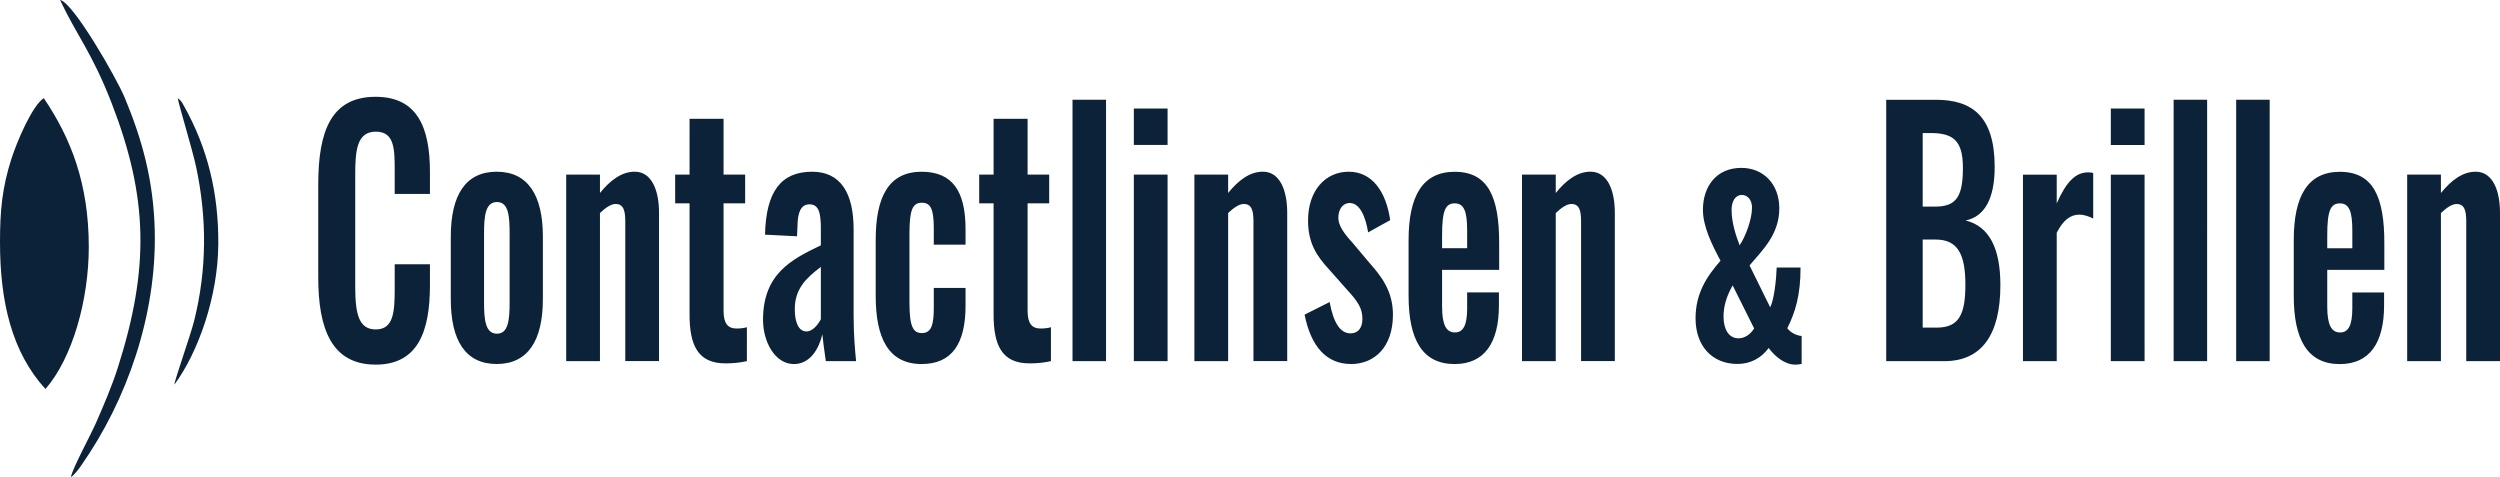 <?xml version="1.0" encoding="UTF-8"?>
<svg id="Ebene_2" data-name="Ebene 2" xmlns="http://www.w3.org/2000/svg" viewBox="0 0 705.09 134.53">
  <defs>
    <style>
      .cls-1 {
        fill: #0c2239;
        fill-rule: evenodd;
        stroke-width: 0px;
      }
    </style>
  </defs>
  <g id="Ebene_1-2" data-name="Ebene 1">
    <path class="cls-1" d="m0,68.32c0-9.08.63-15.44,3.21-23.5,1.61-5.03,5.91-15.07,9.14-17.14,7.68,11.35,12.69,24.17,12.69,41.96,0,14.96-4.62,31.37-12.22,40.07C3.37,99.39,0,85.18,0,68.32m19.99,66.21c.86-.55.2-.06.85-.69.06-.05.59-.63.67-.72.6-.7.88-1.1,1.31-1.72,13.13-18.68,21.32-42.68,20.83-66.06-.3-14.43-3.6-26.08-8.46-37.76C32.85,21.94,20.56.56,16.94,0c4.65,9.92,9.03,14.84,14.55,29.09,10.38,26.77,10.6,46.65,1.83,74.32-1.74,5.49-3.99,10.67-6.17,15.69-1.54,3.54-6.61,12.79-7.16,15.43m29.21-26.08c6.78-9.19,12.28-24.93,12.37-39.6.09-14.22-2.94-27.02-9.76-39.11-.72-1.27-.86-1.44-1.66-2.03.12,1.39,4.09,14.35,5.13,19.21,3.11,14.46,3.1,28.98-.5,43.47-1.06,4.25-5.6,16.98-5.59,18.07m56.74-5.62c11.97,0,15.33-9.37,15.33-22.39v-5.92h-9.94v6.64c0,6.55-.21,11.74-5.32,11.74-4.55,0-5.81-3.82-5.81-11.83v-31.94c0-6.73.49-12.01,5.81-12.01s5.32,5.01,5.32,11.19v6.37h9.94v-6.19c0-12.83-3.71-21.2-15.33-21.2-12.46,0-16.17,9.56-16.17,24.66v26.3c0,14.38,3.71,24.57,16.17,24.57Zm34.16-.18c8.82,0,13.02-6.64,13.02-18.29v-17.65c0-11.65-4.2-18.29-13.02-18.29s-12.95,6.64-12.95,18.29v17.65c0,11.65,4.13,18.29,12.95,18.29Zm.07-8.55c-3.29,0-3.64-4-3.64-8.83v-19.38c0-4.91.35-8.92,3.64-8.92s3.57,4,3.57,8.92v19.38c0,4.91-.35,8.83-3.57,8.83Zm19.53,7.74h9.52v-41.77c1.54-1.46,3.08-2.55,4.41-2.55,2.17,0,2.73,1.73,2.73,4.91v39.4h9.52v-41.86c0-6.1-1.96-11.56-6.86-11.56-3.71,0-6.93,2.46-9.8,6.01v-5.19h-9.52v52.6Zm44.87.64c2.38,0,4.48-.27,6.09-.64v-9.56c-.91.27-1.96.36-2.94.36-2.45,0-3.64-1.46-3.64-5.01v-30.3h6.09v-8.1h-6.09v-15.74h-9.59v15.74h-4.06v8.1h4.06v31.4c0,8.55,2.31,13.74,10.08,13.74Zm19.39.18c4.48,0,7-4.19,7.98-8.37.14,1.46.63,5.19.98,7.55h8.54c-.28-2.91-.7-7.1-.7-12.92v-24.3c0-10.01-3.57-16.2-11.69-16.2-8.82,0-13.02,5.64-13.3,17.75l9.03.46.14-3.19c.07-3.46.91-5.82,3.36-5.82,2.73,0,3.22,2.55,3.22,7.01v4.55c-8.12,3.91-16.31,7.92-16.31,21.02,0,6.1,3.29,12.47,8.75,12.47Zm3.5-9.19c-2.1,0-3.29-2.37-3.29-6.28,0-5.73,3.15-8.74,7.35-11.92v14.74c-.7,1.37-2.24,3.46-4.06,3.46Zm32.48,9.19c8.61,0,12.39-5.82,12.39-16.47v-5h-8.96v5.64c0,4.64-.63,7.1-3.36,7.1-2.45,0-3.5-1.82-3.5-8.55v-19.29c0-6.73.77-8.92,3.5-8.92,2.45,0,3.36,1.73,3.36,7.19v4.64h8.96v-4.37c0-10.74-3.71-16.2-12.39-16.2-9.31,0-12.95,7.1-12.95,19.2v15.83c0,11.83,3.57,19.2,12.95,19.2Zm30.38-.18c2.38,0,4.48-.27,6.09-.64v-9.56c-.91.27-1.96.36-2.94.36-2.45,0-3.64-1.46-3.64-5.01v-30.3h6.09v-8.1h-6.09v-15.74h-9.59v15.74h-4.06v8.1h4.06v31.4c0,8.55,2.31,13.74,10.08,13.74Zm12.18-.64h9.45V28.12h-9.45v73.71Zm17.29-60.97h9.52v-10.28h-9.52v10.28Zm0,60.97h9.52v-52.6h-9.52v52.6Zm17.08,0h9.52v-41.77c1.54-1.46,3.08-2.55,4.41-2.55,2.17,0,2.73,1.73,2.73,4.91v39.4h9.52v-41.86c0-6.1-1.96-11.56-6.86-11.56-3.71,0-6.93,2.46-9.8,6.01v-5.19h-9.52v52.6Zm44.17.82c6.58,0,11.83-4.73,11.83-13.92,0-6.73-3.36-10.92-6.58-14.56l-4.9-5.82c-2.52-2.73-3.92-4.91-3.92-6.92,0-2.37,1.19-4.19,3.22-4.19,2.87,0,4.48,3.91,5.18,8.28l6.23-3.46c-1.19-8.1-5.11-13.65-11.69-13.65s-11.48,5.28-11.48,13.74c0,6.37,2.38,10.01,6.02,13.92l4.83,5.46c3.29,3.55,4.48,5.46,4.48,8.37,0,2.55-1.19,4.1-3.36,4.1-2.94,0-4.83-3.09-5.88-8.83l-7.07,3.55c1.82,9.1,6.23,13.92,13.09,13.92Zm29.26,0c8.33,0,12.46-5.92,12.46-16.56v-3.64h-8.96v4.46c0,4.55-.98,6.83-3.43,6.83s-3.64-2.09-3.64-7.28v-10.37h16.1v-7.55c0-12.83-3.01-20.11-12.53-20.11-8.96,0-13.02,6.64-13.02,19.29v15.65c0,12.47,3.92,19.29,13.02,19.29Zm-3.57-32.67v-3.64c0-6.92.91-9.01,3.57-9.01s3.5,2.37,3.5,7.64v5.01h-7.07Zm22.54,31.85h9.52v-41.77c1.54-1.46,3.08-2.55,4.41-2.55,2.17,0,2.73,1.73,2.73,4.91v39.4h9.52v-41.86c0-6.1-1.96-11.56-6.86-11.56-3.71,0-6.93,2.46-9.8,6.01v-5.19h-9.52v52.6Zm60.69.8c3.79,0,6.79-1.66,8.88-4.51,1.71,2.32,4.47,4.71,7.59,4.71.55,0,1.16-.13,1.71-.2v-7.89c-1.59-.13-3.24-1.06-4.04-2.19,2.26-4.57,3.73-9.28,3.73-17.11h-6.73c-.12,3.51-.73,9.15-1.84,11.2l-5.81-11.8c3.49-4.18,8.39-8.62,8.39-16.11,0-6.76-4.41-11.4-10.71-11.4-7.04,0-10.83,5.24-10.83,11.8,0,4.71,2.45,9.68,4.96,14.39-4.1,4.64-7.04,9.41-7.04,16.24,0,7.96,4.83,12.86,11.75,12.86Zm.37-7.23c-2.75,0-4.22-2.59-4.22-6.1,0-2.92.8-5.7,2.57-8.82l6.06,12.13c-1.1,1.72-2.63,2.78-4.41,2.78Zm.31-26.25c-1.04-2.72-2.26-6.36-2.26-10.01,0-2.52,1.16-4.18,2.88-4.18,1.53,0,2.88,1.26,2.88,3.58,0,3.25-1.78,8.09-3.49,10.61Zm41.35,32.69h16.38c10.5,0,15.82-7.37,15.82-21.48,0-10.37-3.15-16.56-9.8-18.2,5.32-1.09,8.19-6.1,8.19-15.11,0-14.56-6.65-18.93-16.59-18.93h-14v73.71Zm10.29-43.59v-20.75h2.1c6.3,0,9.24,1.91,9.24,9.74s-1.61,11.01-7.77,11.01h-3.57Zm0,34.13v-24.84h3.64c6.16,0,8.4,4,8.4,12.74,0,8.28-1.75,12.1-8.05,12.1h-3.99Zm28.28,9.46h9.52v-36.22c1.82-3.55,3.85-5.1,6.37-5.1,1.47,0,2.8.55,3.92,1.09v-12.83c-.56-.18-.98-.18-1.47-.18-3.43,0-6.09,2.55-8.82,8.74v-8.1h-9.52v52.6Zm24.78-60.97h9.52v-10.28h-9.52v10.28Zm0,60.97h9.52v-52.6h-9.52v52.6Zm17.71,0h9.45V28.12h-9.45v73.71Zm17.64,0h9.45V28.12h-9.45v73.71Zm29.26.82c8.33,0,12.46-5.92,12.46-16.56v-3.64h-8.96v4.46c0,4.55-.98,6.83-3.43,6.83s-3.64-2.09-3.64-7.28v-10.37h16.1v-7.55c0-12.83-3.01-20.11-12.53-20.11-8.96,0-13.02,6.64-13.02,19.29v15.65c0,12.47,3.92,19.29,13.02,19.29Zm-3.57-32.67v-3.64c0-6.92.91-9.01,3.57-9.01s3.5,2.37,3.5,7.64v5.01h-7.07Zm22.54,31.85h9.52v-41.77c1.54-1.46,3.08-2.55,4.41-2.55,2.17,0,2.73,1.73,2.73,4.91v39.4h9.52v-41.86c0-6.1-1.96-11.56-6.86-11.56-3.71,0-6.93,2.46-9.8,6.01v-5.19h-9.52v52.6Z"/>
  </g>
</svg>